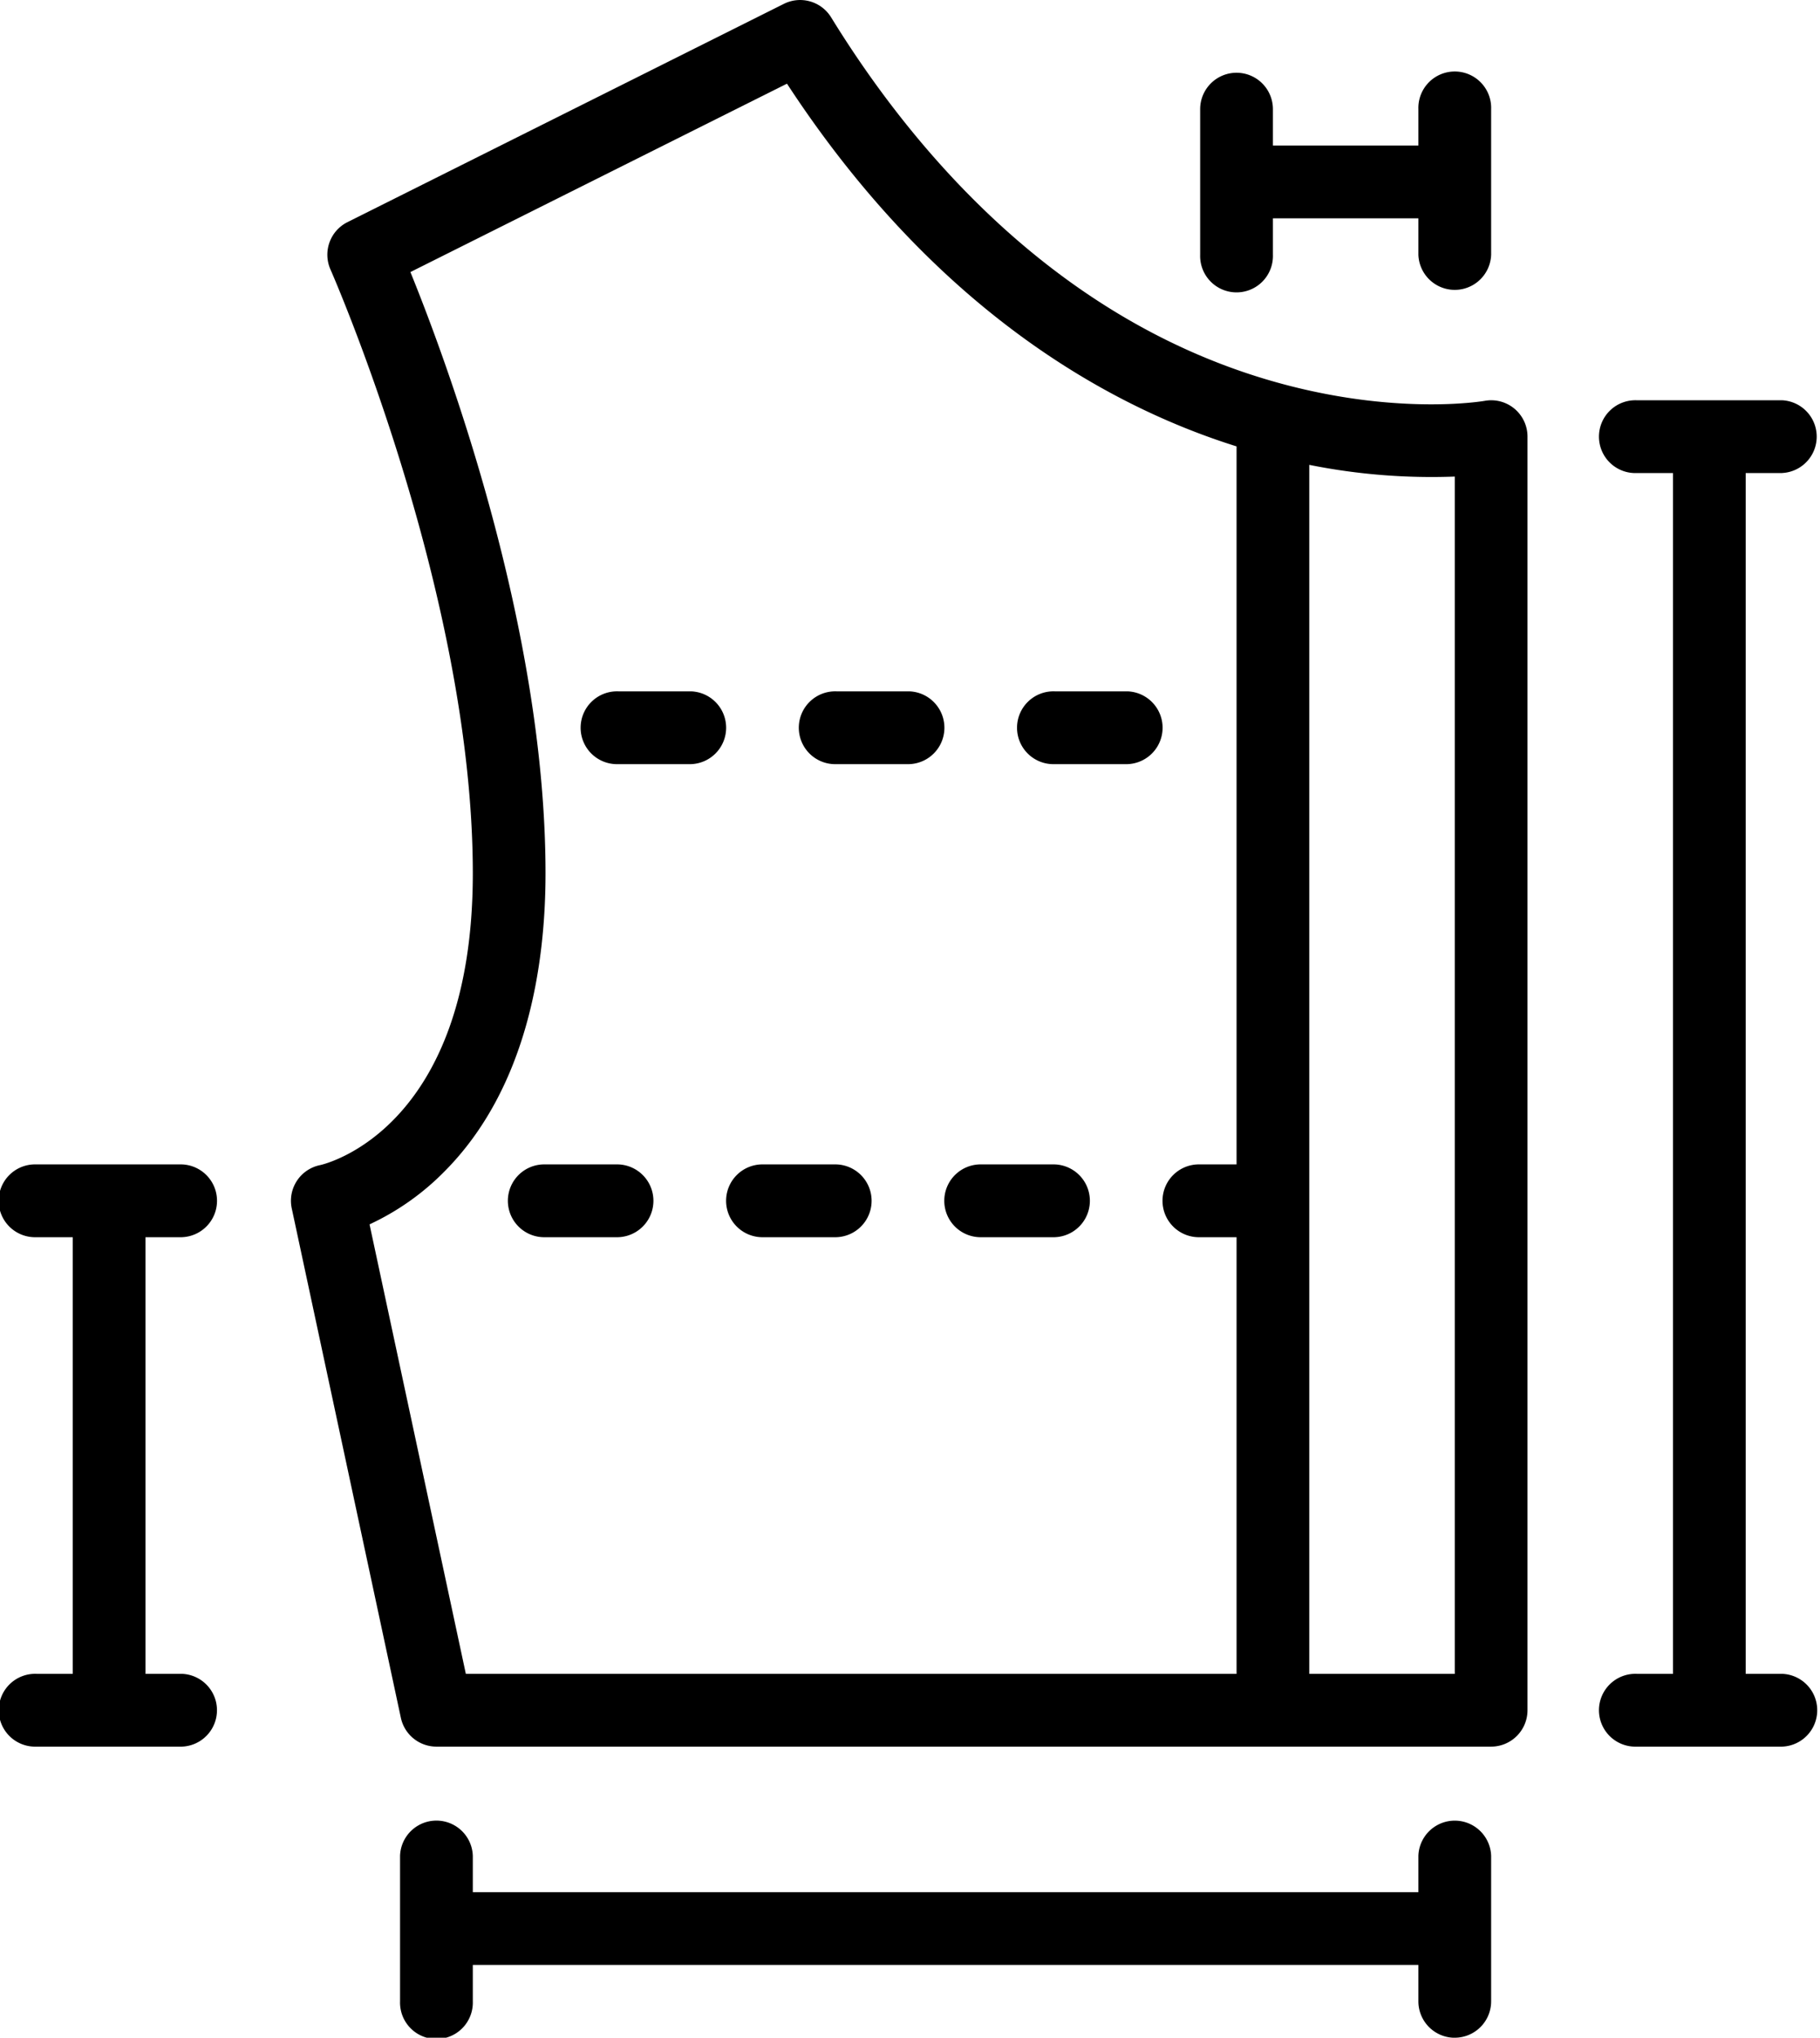 <svg width="42" height="47" fill="none" xmlns="http://www.w3.org/2000/svg"><path d="M35.25 39.446V10.071a.838.838 0 00-.99-.825c-.02.003-2.143.373-5.063-.503-4.95-1.485-8.18-5.357-10.018-8.344a.84.84 0 00-1.09-.31L8.018 5.124a.84.84 0 00-.392 1.091c.033.075 3.285 7.476 3.285 13.928 0 5.88-3.386 6.7-3.522 6.73a.839.839 0 00-.656 1l2.518 11.75a.84.84 0 00.82.663h24.34a.84.84 0 00.839-.84zm-6.714-12.589h-.84a.84.84 0 100 1.679h.84v10.071H10.75L8.528 28.24a5.926 5.926 0 001.717-1.208c1.938-1.937 2.344-4.815 2.344-6.888 0-5.659-2.268-11.777-3.118-13.869l8.69-4.345c3.45 5.274 7.488 7.462 10.375 8.366v16.562zm5.035 11.75h-3.357V10.722c1.105.222 2.232.312 3.358.27v27.615z" fill="#000"/><path d="M15.946 15.946h-1.678a.84.84 0 100 1.679h1.678a.84.84 0 000-1.679zm-1.678 10.911h-1.679a.84.84 0 100 1.679h1.679a.84.84 0 000-1.679zm5.035 0h-1.678a.84.84 0 100 1.679h1.678a.84.84 0 000-1.679zm3.357 1.679h1.68a.84.84 0 000-1.679h-1.68a.84.84 0 100 1.679zm-3.357-12.59a.84.84 0 100 1.679h1.68a.84.84 0 000-1.679h-1.68zm5.037 1.679h1.678a.84.84 0 000-1.679h-1.679a.84.84 0 100 1.679zM.84 38.607a.84.84 0 100 1.679h3.356a.84.84 0 000-1.679h-.839V28.536h.84a.84.84 0 000-1.679H.838a.84.84 0 100 1.679h.84v10.071h-.84zM28.536 1.678a.84.84 0 00-.84.84v3.357a.84.84 0 101.679 0v-.84h3.357v.84a.84.84 0 001.679 0V2.518a.84.84 0 10-1.679 0v.839h-3.357v-.84a.84.84 0 00-.84-.839zM33.572 47a.84.84 0 00.839-.84v-3.356a.84.84 0 00-1.679 0v.839H10.911v-.84a.84.84 0 00-1.679 0v3.358a.84.84 0 101.679 0v-.84h21.821v.84a.84.84 0 00.84.84zm7.553-36.09a.84.84 0 000-1.678h-3.357a.84.84 0 100 1.679h.84v27.696h-.84a.84.84 0 100 1.679h3.357a.84.84 0 000-1.679h-.84V10.911h.84z" fill="#000"/></svg>